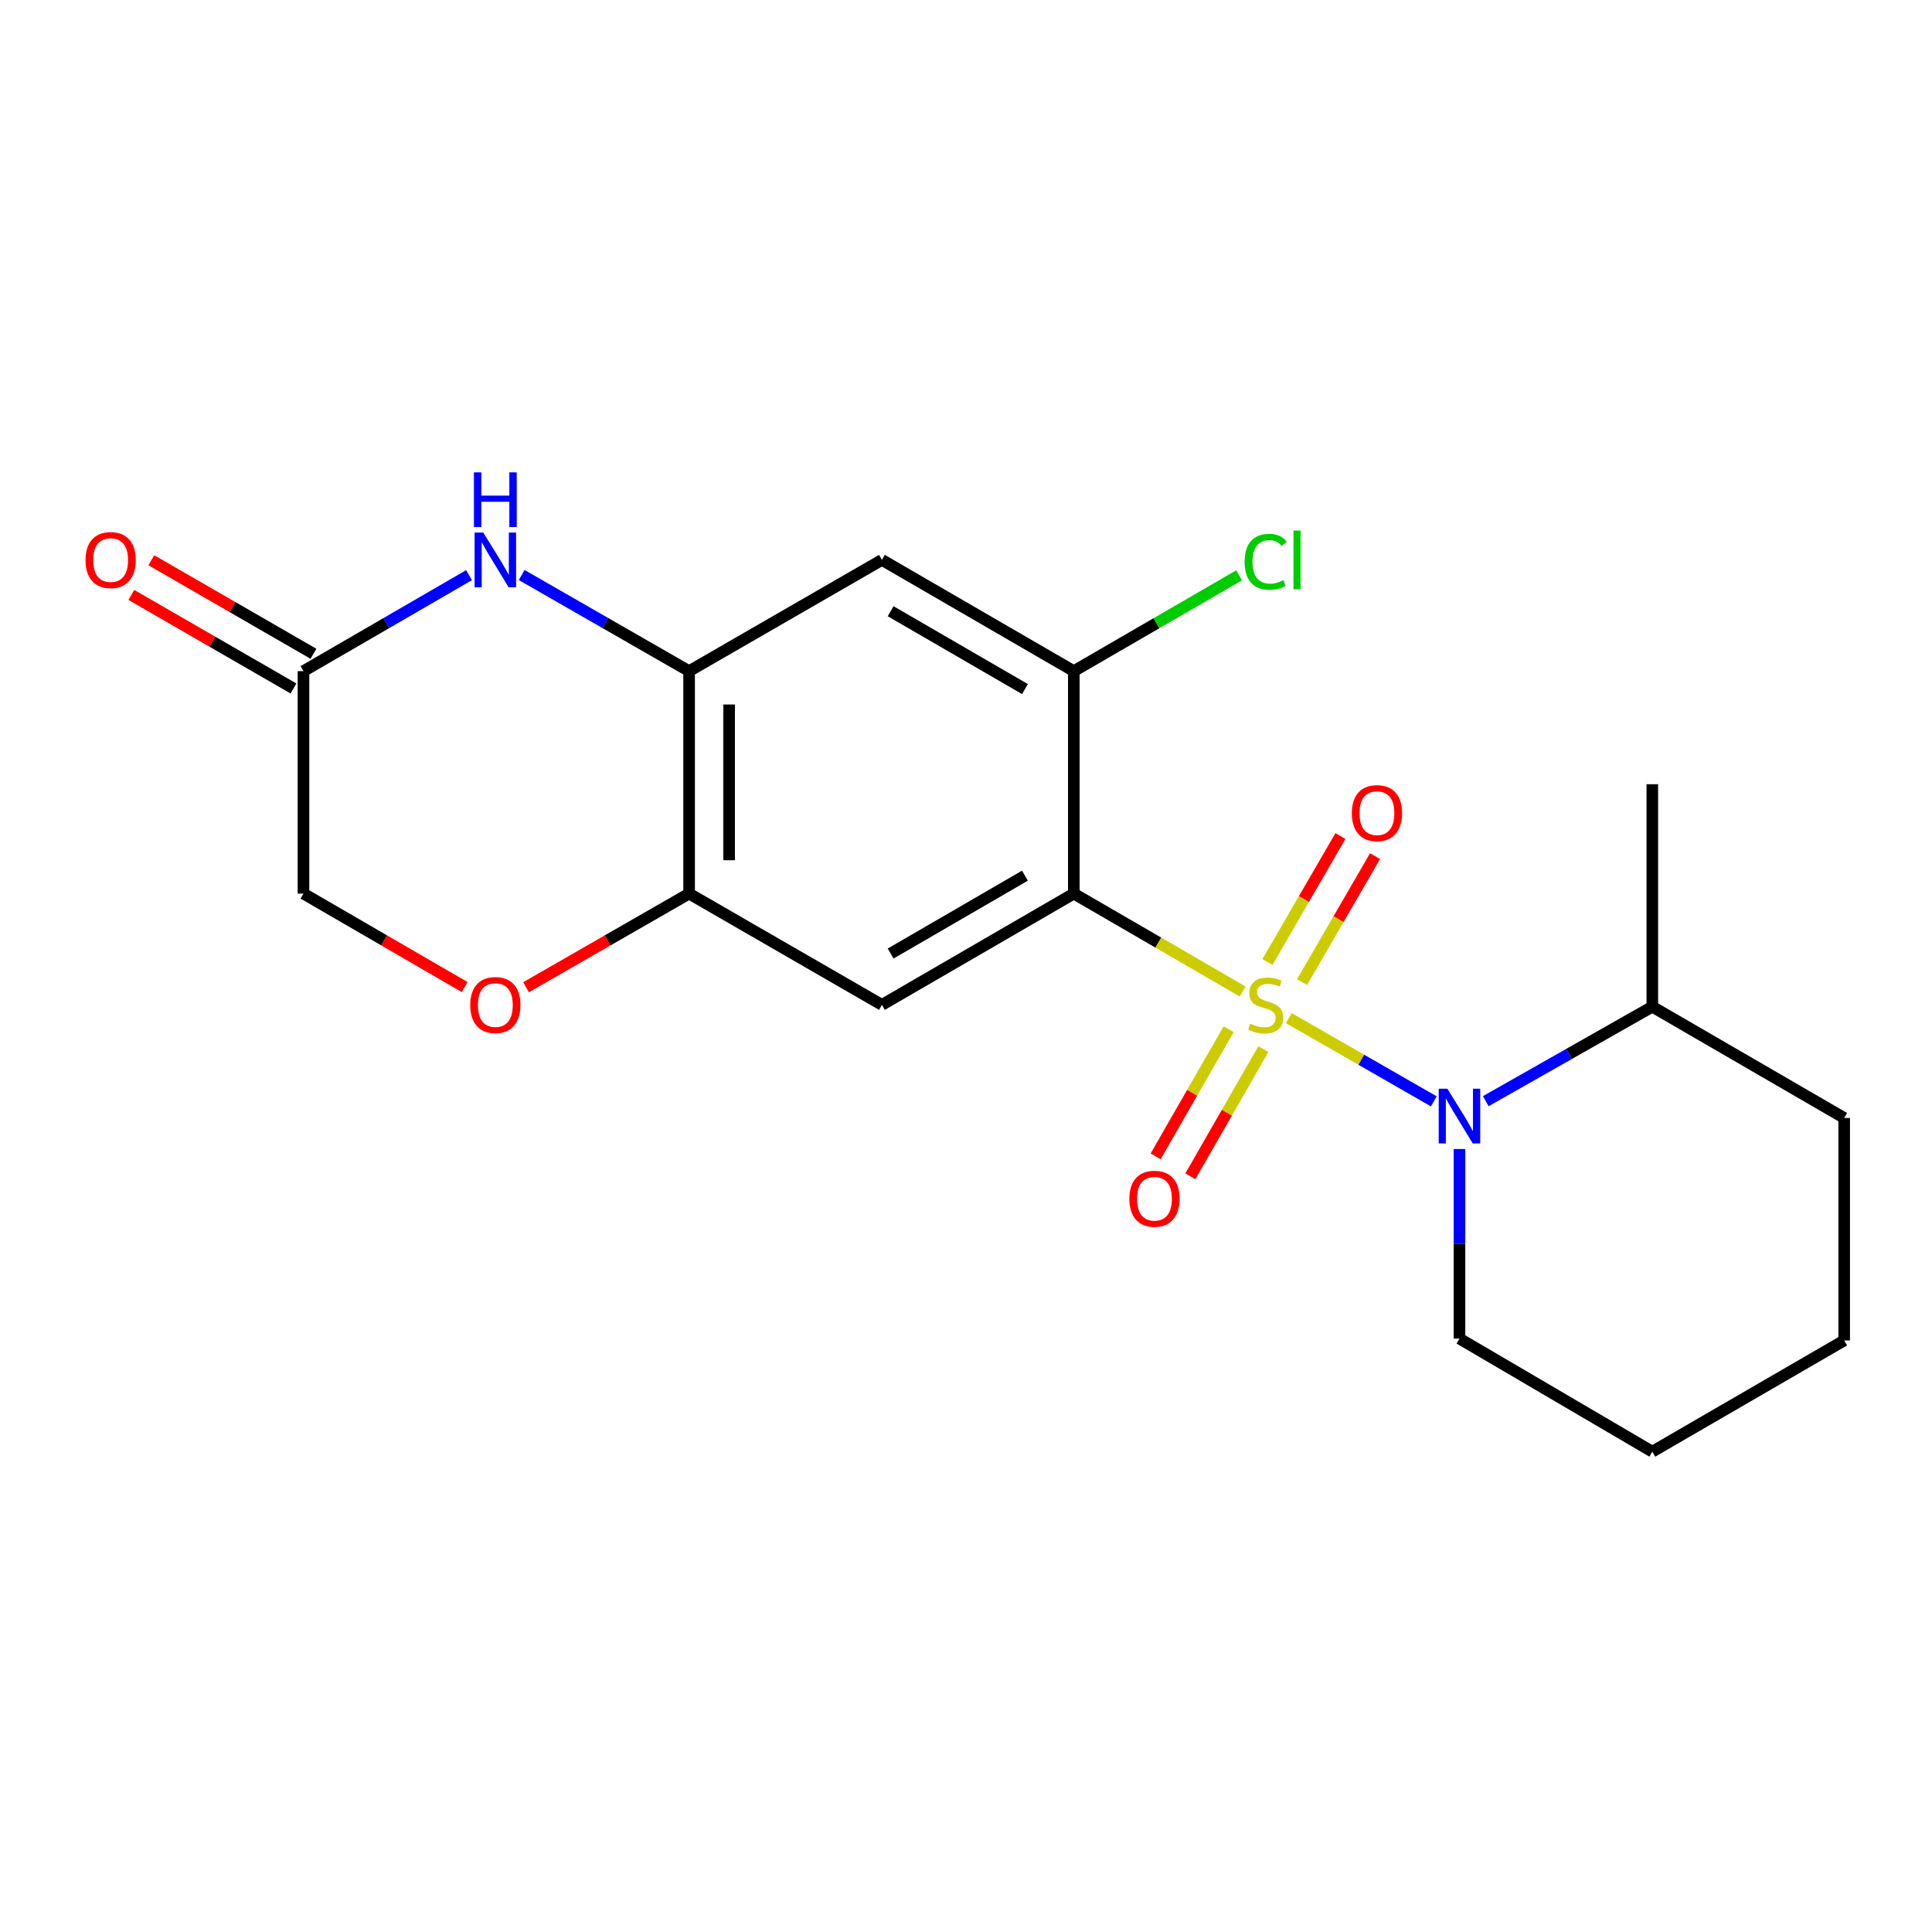 <?xml version='1.0' encoding='iso-8859-1'?>
<svg version='1.1' baseProfile='full'
              xmlns='http://www.w3.org/2000/svg'
                      xmlns:rdkit='http://www.rdkit.org/xml'
                      xmlns:xlink='http://www.w3.org/1999/xlink'
                  xml:space='preserve'
width='1000px' height='1000px' viewBox='0 0 1000 1000'>
<!-- END OF HEADER -->
<rect style='opacity:1.0;fill:#FFFFFF;stroke:none' width='1000' height='1000' x='0' y='0'> </rect>
<path class='bond-0' d='M 643.185,513.192 L 599.492,487.86' style='fill:none;fill-rule:evenodd;stroke:#CCCC00;stroke-width:6px;stroke-linecap:butt;stroke-linejoin:miter;stroke-opacity:1' />
<path class='bond-0' d='M 599.492,487.86 L 555.8,462.527' style='fill:none;fill-rule:evenodd;stroke:#000000;stroke-width:6px;stroke-linecap:butt;stroke-linejoin:miter;stroke-opacity:1' />
<path class='bond-1' d='M 667.106,526.993 L 704.623,548.529' style='fill:none;fill-rule:evenodd;stroke:#CCCC00;stroke-width:6px;stroke-linecap:butt;stroke-linejoin:miter;stroke-opacity:1' />
<path class='bond-1' d='M 704.623,548.529 L 742.14,570.065' style='fill:none;fill-rule:evenodd;stroke:#0000FF;stroke-width:6px;stroke-linecap:butt;stroke-linejoin:miter;stroke-opacity:1' />
<path class='bond-10' d='M 635.946,532.732 L 617.052,565.631' style='fill:none;fill-rule:evenodd;stroke:#CCCC00;stroke-width:6px;stroke-linecap:butt;stroke-linejoin:miter;stroke-opacity:1' />
<path class='bond-10' d='M 617.052,565.631 L 598.159,598.531' style='fill:none;fill-rule:evenodd;stroke:#FF0000;stroke-width:6px;stroke-linecap:butt;stroke-linejoin:miter;stroke-opacity:1' />
<path class='bond-10' d='M 653.914,543.051 L 635.021,575.951' style='fill:none;fill-rule:evenodd;stroke:#CCCC00;stroke-width:6px;stroke-linecap:butt;stroke-linejoin:miter;stroke-opacity:1' />
<path class='bond-10' d='M 635.021,575.951 L 616.127,608.85' style='fill:none;fill-rule:evenodd;stroke:#FF0000;stroke-width:6px;stroke-linecap:butt;stroke-linejoin:miter;stroke-opacity:1' />
<path class='bond-11' d='M 673.947,508.326 L 692.841,475.729' style='fill:none;fill-rule:evenodd;stroke:#CCCC00;stroke-width:6px;stroke-linecap:butt;stroke-linejoin:miter;stroke-opacity:1' />
<path class='bond-11' d='M 692.841,475.729 L 711.735,443.132' style='fill:none;fill-rule:evenodd;stroke:#FF0000;stroke-width:6px;stroke-linecap:butt;stroke-linejoin:miter;stroke-opacity:1' />
<path class='bond-11' d='M 656.02,497.935 L 674.914,465.338' style='fill:none;fill-rule:evenodd;stroke:#CCCC00;stroke-width:6px;stroke-linecap:butt;stroke-linejoin:miter;stroke-opacity:1' />
<path class='bond-11' d='M 674.914,465.338 L 693.808,432.741' style='fill:none;fill-rule:evenodd;stroke:#FF0000;stroke-width:6px;stroke-linecap:butt;stroke-linejoin:miter;stroke-opacity:1' />
<path class='bond-2' d='M 555.8,462.527 L 456.488,520.121' style='fill:none;fill-rule:evenodd;stroke:#000000;stroke-width:6px;stroke-linecap:butt;stroke-linejoin:miter;stroke-opacity:1' />
<path class='bond-2' d='M 530.508,453.241 L 460.99,493.557' style='fill:none;fill-rule:evenodd;stroke:#000000;stroke-width:6px;stroke-linecap:butt;stroke-linejoin:miter;stroke-opacity:1' />
<path class='bond-5' d='M 555.8,462.527 L 555.8,347.375' style='fill:none;fill-rule:evenodd;stroke:#000000;stroke-width:6px;stroke-linecap:butt;stroke-linejoin:miter;stroke-opacity:1' />
<path class='bond-12' d='M 769.035,569.97 L 812.134,545.518' style='fill:none;fill-rule:evenodd;stroke:#0000FF;stroke-width:6px;stroke-linecap:butt;stroke-linejoin:miter;stroke-opacity:1' />
<path class='bond-12' d='M 812.134,545.518 L 855.233,521.065' style='fill:none;fill-rule:evenodd;stroke:#000000;stroke-width:6px;stroke-linecap:butt;stroke-linejoin:miter;stroke-opacity:1' />
<path class='bond-16' d='M 755.426,594.73 L 755.426,643.793' style='fill:none;fill-rule:evenodd;stroke:#0000FF;stroke-width:6px;stroke-linecap:butt;stroke-linejoin:miter;stroke-opacity:1' />
<path class='bond-16' d='M 755.426,643.793 L 755.426,692.855' style='fill:none;fill-rule:evenodd;stroke:#000000;stroke-width:6px;stroke-linecap:butt;stroke-linejoin:miter;stroke-opacity:1' />
<path class='bond-6' d='M 456.488,520.121 L 356.681,462.527' style='fill:none;fill-rule:evenodd;stroke:#000000;stroke-width:6px;stroke-linecap:butt;stroke-linejoin:miter;stroke-opacity:1' />
<path class='bond-3' d='M 270.021,297.629 L 313.351,322.502' style='fill:none;fill-rule:evenodd;stroke:#0000FF;stroke-width:6px;stroke-linecap:butt;stroke-linejoin:miter;stroke-opacity:1' />
<path class='bond-3' d='M 313.351,322.502 L 356.681,347.375' style='fill:none;fill-rule:evenodd;stroke:#000000;stroke-width:6px;stroke-linecap:butt;stroke-linejoin:miter;stroke-opacity:1' />
<path class='bond-8' d='M 242.78,297.694 L 199.929,322.535' style='fill:none;fill-rule:evenodd;stroke:#0000FF;stroke-width:6px;stroke-linecap:butt;stroke-linejoin:miter;stroke-opacity:1' />
<path class='bond-8' d='M 199.929,322.535 L 157.078,347.375' style='fill:none;fill-rule:evenodd;stroke:#000000;stroke-width:6px;stroke-linecap:butt;stroke-linejoin:miter;stroke-opacity:1' />
<path class='bond-4' d='M 356.681,347.375 L 456.488,289.805' style='fill:none;fill-rule:evenodd;stroke:#000000;stroke-width:6px;stroke-linecap:butt;stroke-linejoin:miter;stroke-opacity:1' />
<path class='bond-21' d='M 356.681,347.375 L 356.681,462.527' style='fill:none;fill-rule:evenodd;stroke:#000000;stroke-width:6px;stroke-linecap:butt;stroke-linejoin:miter;stroke-opacity:1' />
<path class='bond-21' d='M 377.402,364.648 L 377.402,445.255' style='fill:none;fill-rule:evenodd;stroke:#000000;stroke-width:6px;stroke-linecap:butt;stroke-linejoin:miter;stroke-opacity:1' />
<path class='bond-7' d='M 555.8,347.375 L 456.488,289.805' style='fill:none;fill-rule:evenodd;stroke:#000000;stroke-width:6px;stroke-linecap:butt;stroke-linejoin:miter;stroke-opacity:1' />
<path class='bond-7' d='M 530.511,356.666 L 460.993,316.367' style='fill:none;fill-rule:evenodd;stroke:#000000;stroke-width:6px;stroke-linecap:butt;stroke-linejoin:miter;stroke-opacity:1' />
<path class='bond-15' d='M 555.8,347.375 L 598.573,322.586' style='fill:none;fill-rule:evenodd;stroke:#000000;stroke-width:6px;stroke-linecap:butt;stroke-linejoin:miter;stroke-opacity:1' />
<path class='bond-15' d='M 598.573,322.586 L 641.345,297.797' style='fill:none;fill-rule:evenodd;stroke:#00CC00;stroke-width:6px;stroke-linecap:butt;stroke-linejoin:miter;stroke-opacity:1' />
<path class='bond-9' d='M 356.681,462.527 L 314.481,486.761' style='fill:none;fill-rule:evenodd;stroke:#000000;stroke-width:6px;stroke-linecap:butt;stroke-linejoin:miter;stroke-opacity:1' />
<path class='bond-9' d='M 314.481,486.761 L 272.281,510.995' style='fill:none;fill-rule:evenodd;stroke:#FF0000;stroke-width:6px;stroke-linecap:butt;stroke-linejoin:miter;stroke-opacity:1' />
<path class='bond-13' d='M 162.255,338.4 L 120.291,314.195' style='fill:none;fill-rule:evenodd;stroke:#000000;stroke-width:6px;stroke-linecap:butt;stroke-linejoin:miter;stroke-opacity:1' />
<path class='bond-13' d='M 120.291,314.195 L 78.328,289.99' style='fill:none;fill-rule:evenodd;stroke:#FF0000;stroke-width:6px;stroke-linecap:butt;stroke-linejoin:miter;stroke-opacity:1' />
<path class='bond-13' d='M 151.901,356.35 L 109.938,332.145' style='fill:none;fill-rule:evenodd;stroke:#000000;stroke-width:6px;stroke-linecap:butt;stroke-linejoin:miter;stroke-opacity:1' />
<path class='bond-13' d='M 109.938,332.145 L 67.975,307.939' style='fill:none;fill-rule:evenodd;stroke:#FF0000;stroke-width:6px;stroke-linecap:butt;stroke-linejoin:miter;stroke-opacity:1' />
<path class='bond-23' d='M 157.078,347.375 L 157.078,462.527' style='fill:none;fill-rule:evenodd;stroke:#000000;stroke-width:6px;stroke-linecap:butt;stroke-linejoin:miter;stroke-opacity:1' />
<path class='bond-14' d='M 240.52,510.918 L 198.799,486.722' style='fill:none;fill-rule:evenodd;stroke:#FF0000;stroke-width:6px;stroke-linecap:butt;stroke-linejoin:miter;stroke-opacity:1' />
<path class='bond-14' d='M 198.799,486.722 L 157.078,462.527' style='fill:none;fill-rule:evenodd;stroke:#000000;stroke-width:6px;stroke-linecap:butt;stroke-linejoin:miter;stroke-opacity:1' />
<path class='bond-17' d='M 855.233,521.065 L 855.233,405.913' style='fill:none;fill-rule:evenodd;stroke:#000000;stroke-width:6px;stroke-linecap:butt;stroke-linejoin:miter;stroke-opacity:1' />
<path class='bond-18' d='M 855.233,521.065 L 954.545,578.658' style='fill:none;fill-rule:evenodd;stroke:#000000;stroke-width:6px;stroke-linecap:butt;stroke-linejoin:miter;stroke-opacity:1' />
<path class='bond-19' d='M 755.426,692.855 L 855.233,751.381' style='fill:none;fill-rule:evenodd;stroke:#000000;stroke-width:6px;stroke-linecap:butt;stroke-linejoin:miter;stroke-opacity:1' />
<path class='bond-22' d='M 954.545,578.658 L 954.545,693.811' style='fill:none;fill-rule:evenodd;stroke:#000000;stroke-width:6px;stroke-linecap:butt;stroke-linejoin:miter;stroke-opacity:1' />
<path class='bond-20' d='M 855.233,751.381 L 954.545,693.811' style='fill:none;fill-rule:evenodd;stroke:#000000;stroke-width:6px;stroke-linecap:butt;stroke-linejoin:miter;stroke-opacity:1' />
<path  class='atom-0' d='M 647.135 529.841
Q 647.455 529.961, 648.775 530.521
Q 650.095 531.081, 651.535 531.441
Q 653.015 531.761, 654.455 531.761
Q 657.135 531.761, 658.695 530.481
Q 660.255 529.161, 660.255 526.881
Q 660.255 525.321, 659.455 524.361
Q 658.695 523.401, 657.495 522.881
Q 656.295 522.361, 654.295 521.761
Q 651.775 521.001, 650.255 520.281
Q 648.775 519.561, 647.695 518.041
Q 646.655 516.521, 646.655 513.961
Q 646.655 510.401, 649.055 508.201
Q 651.495 506.001, 656.295 506.001
Q 659.575 506.001, 663.295 507.561
L 662.375 510.641
Q 658.975 509.241, 656.415 509.241
Q 653.655 509.241, 652.135 510.401
Q 650.615 511.521, 650.655 513.481
Q 650.655 515.001, 651.415 515.921
Q 652.215 516.841, 653.335 517.361
Q 654.495 517.881, 656.415 518.481
Q 658.975 519.281, 660.495 520.081
Q 662.015 520.881, 663.095 522.521
Q 664.215 524.121, 664.215 526.881
Q 664.215 530.801, 661.575 532.921
Q 658.975 535.001, 654.615 535.001
Q 652.095 535.001, 650.175 534.441
Q 648.295 533.921, 646.055 533.001
L 647.135 529.841
' fill='#CCCC00'/>
<path  class='atom-2' d='M 749.166 563.531
L 758.446 578.531
Q 759.366 580.011, 760.846 582.691
Q 762.326 585.371, 762.406 585.531
L 762.406 563.531
L 766.166 563.531
L 766.166 591.851
L 762.286 591.851
L 752.326 575.451
Q 751.166 573.531, 749.926 571.331
Q 748.726 569.131, 748.366 568.451
L 748.366 591.851
L 744.686 591.851
L 744.686 563.531
L 749.166 563.531
' fill='#0000FF'/>
<path  class='atom-4' d='M 250.13 275.645
L 259.41 290.645
Q 260.33 292.125, 261.81 294.805
Q 263.29 297.485, 263.37 297.645
L 263.37 275.645
L 267.13 275.645
L 267.13 303.965
L 263.25 303.965
L 253.29 287.565
Q 252.13 285.645, 250.89 283.445
Q 249.69 281.245, 249.33 280.565
L 249.33 303.965
L 245.65 303.965
L 245.65 275.645
L 250.13 275.645
' fill='#0000FF'/>
<path  class='atom-4' d='M 245.31 244.493
L 249.15 244.493
L 249.15 256.533
L 263.63 256.533
L 263.63 244.493
L 267.47 244.493
L 267.47 272.813
L 263.63 272.813
L 263.63 259.733
L 249.15 259.733
L 249.15 272.813
L 245.31 272.813
L 245.31 244.493
' fill='#0000FF'/>
<path  class='atom-10' d='M 243.39 520.201
Q 243.39 513.401, 246.75 509.601
Q 250.11 505.801, 256.39 505.801
Q 262.67 505.801, 266.03 509.601
Q 269.39 513.401, 269.39 520.201
Q 269.39 527.081, 265.99 531.001
Q 262.59 534.881, 256.39 534.881
Q 250.15 534.881, 246.75 531.001
Q 243.39 527.121, 243.39 520.201
M 256.39 531.681
Q 260.71 531.681, 263.03 528.801
Q 265.39 525.881, 265.39 520.201
Q 265.39 514.641, 263.03 511.841
Q 260.71 509.001, 256.39 509.001
Q 252.07 509.001, 249.71 511.801
Q 247.39 514.601, 247.39 520.201
Q 247.39 525.921, 249.71 528.801
Q 252.07 531.681, 256.39 531.681
' fill='#FF0000'/>
<path  class='atom-11' d='M 584.553 620.469
Q 584.553 613.669, 587.913 609.869
Q 591.273 606.069, 597.553 606.069
Q 603.833 606.069, 607.193 609.869
Q 610.553 613.669, 610.553 620.469
Q 610.553 627.349, 607.153 631.269
Q 603.753 635.149, 597.553 635.149
Q 591.313 635.149, 587.913 631.269
Q 584.553 627.389, 584.553 620.469
M 597.553 631.949
Q 601.873 631.949, 604.193 629.069
Q 606.553 626.149, 606.553 620.469
Q 606.553 614.909, 604.193 612.109
Q 601.873 609.269, 597.553 609.269
Q 593.233 609.269, 590.873 612.069
Q 588.553 614.869, 588.553 620.469
Q 588.553 626.189, 590.873 629.069
Q 593.233 631.949, 597.553 631.949
' fill='#FF0000'/>
<path  class='atom-12' d='M 699.706 420.877
Q 699.706 414.077, 703.066 410.277
Q 706.426 406.477, 712.706 406.477
Q 718.986 406.477, 722.346 410.277
Q 725.706 414.077, 725.706 420.877
Q 725.706 427.757, 722.306 431.677
Q 718.906 435.557, 712.706 435.557
Q 706.466 435.557, 703.066 431.677
Q 699.706 427.797, 699.706 420.877
M 712.706 432.357
Q 717.026 432.357, 719.346 429.477
Q 721.706 426.557, 721.706 420.877
Q 721.706 415.317, 719.346 412.517
Q 717.026 409.677, 712.706 409.677
Q 708.386 409.677, 706.026 412.477
Q 703.706 415.277, 703.706 420.877
Q 703.706 426.597, 706.026 429.477
Q 708.386 432.357, 712.706 432.357
' fill='#FF0000'/>
<path  class='atom-14' d='M 44.271 289.885
Q 44.271 283.085, 47.631 279.285
Q 50.991 275.485, 57.271 275.485
Q 63.551 275.485, 66.911 279.285
Q 70.271 283.085, 70.271 289.885
Q 70.271 296.765, 66.871 300.685
Q 63.471 304.565, 57.271 304.565
Q 51.031 304.565, 47.631 300.685
Q 44.271 296.805, 44.271 289.885
M 57.271 301.365
Q 61.591 301.365, 63.911 298.485
Q 66.271 295.565, 66.271 289.885
Q 66.271 284.325, 63.911 281.525
Q 61.591 278.685, 57.271 278.685
Q 52.951 278.685, 50.591 281.485
Q 48.271 284.285, 48.271 289.885
Q 48.271 295.605, 50.591 298.485
Q 52.951 301.365, 57.271 301.365
' fill='#FF0000'/>
<path  class='atom-16' d='M 644.215 290.785
Q 644.215 283.745, 647.495 280.065
Q 650.815 276.345, 657.095 276.345
Q 662.935 276.345, 666.055 280.465
L 663.415 282.625
Q 661.135 279.625, 657.095 279.625
Q 652.815 279.625, 650.535 282.505
Q 648.295 285.345, 648.295 290.785
Q 648.295 296.385, 650.615 299.265
Q 652.975 302.145, 657.535 302.145
Q 660.655 302.145, 664.295 300.265
L 665.415 303.265
Q 663.935 304.225, 661.695 304.785
Q 659.455 305.345, 656.975 305.345
Q 650.815 305.345, 647.495 301.585
Q 644.215 297.825, 644.215 290.785
' fill='#00CC00'/>
<path  class='atom-16' d='M 669.495 274.625
L 673.175 274.625
L 673.175 304.985
L 669.495 304.985
L 669.495 274.625
' fill='#00CC00'/>
</svg>
